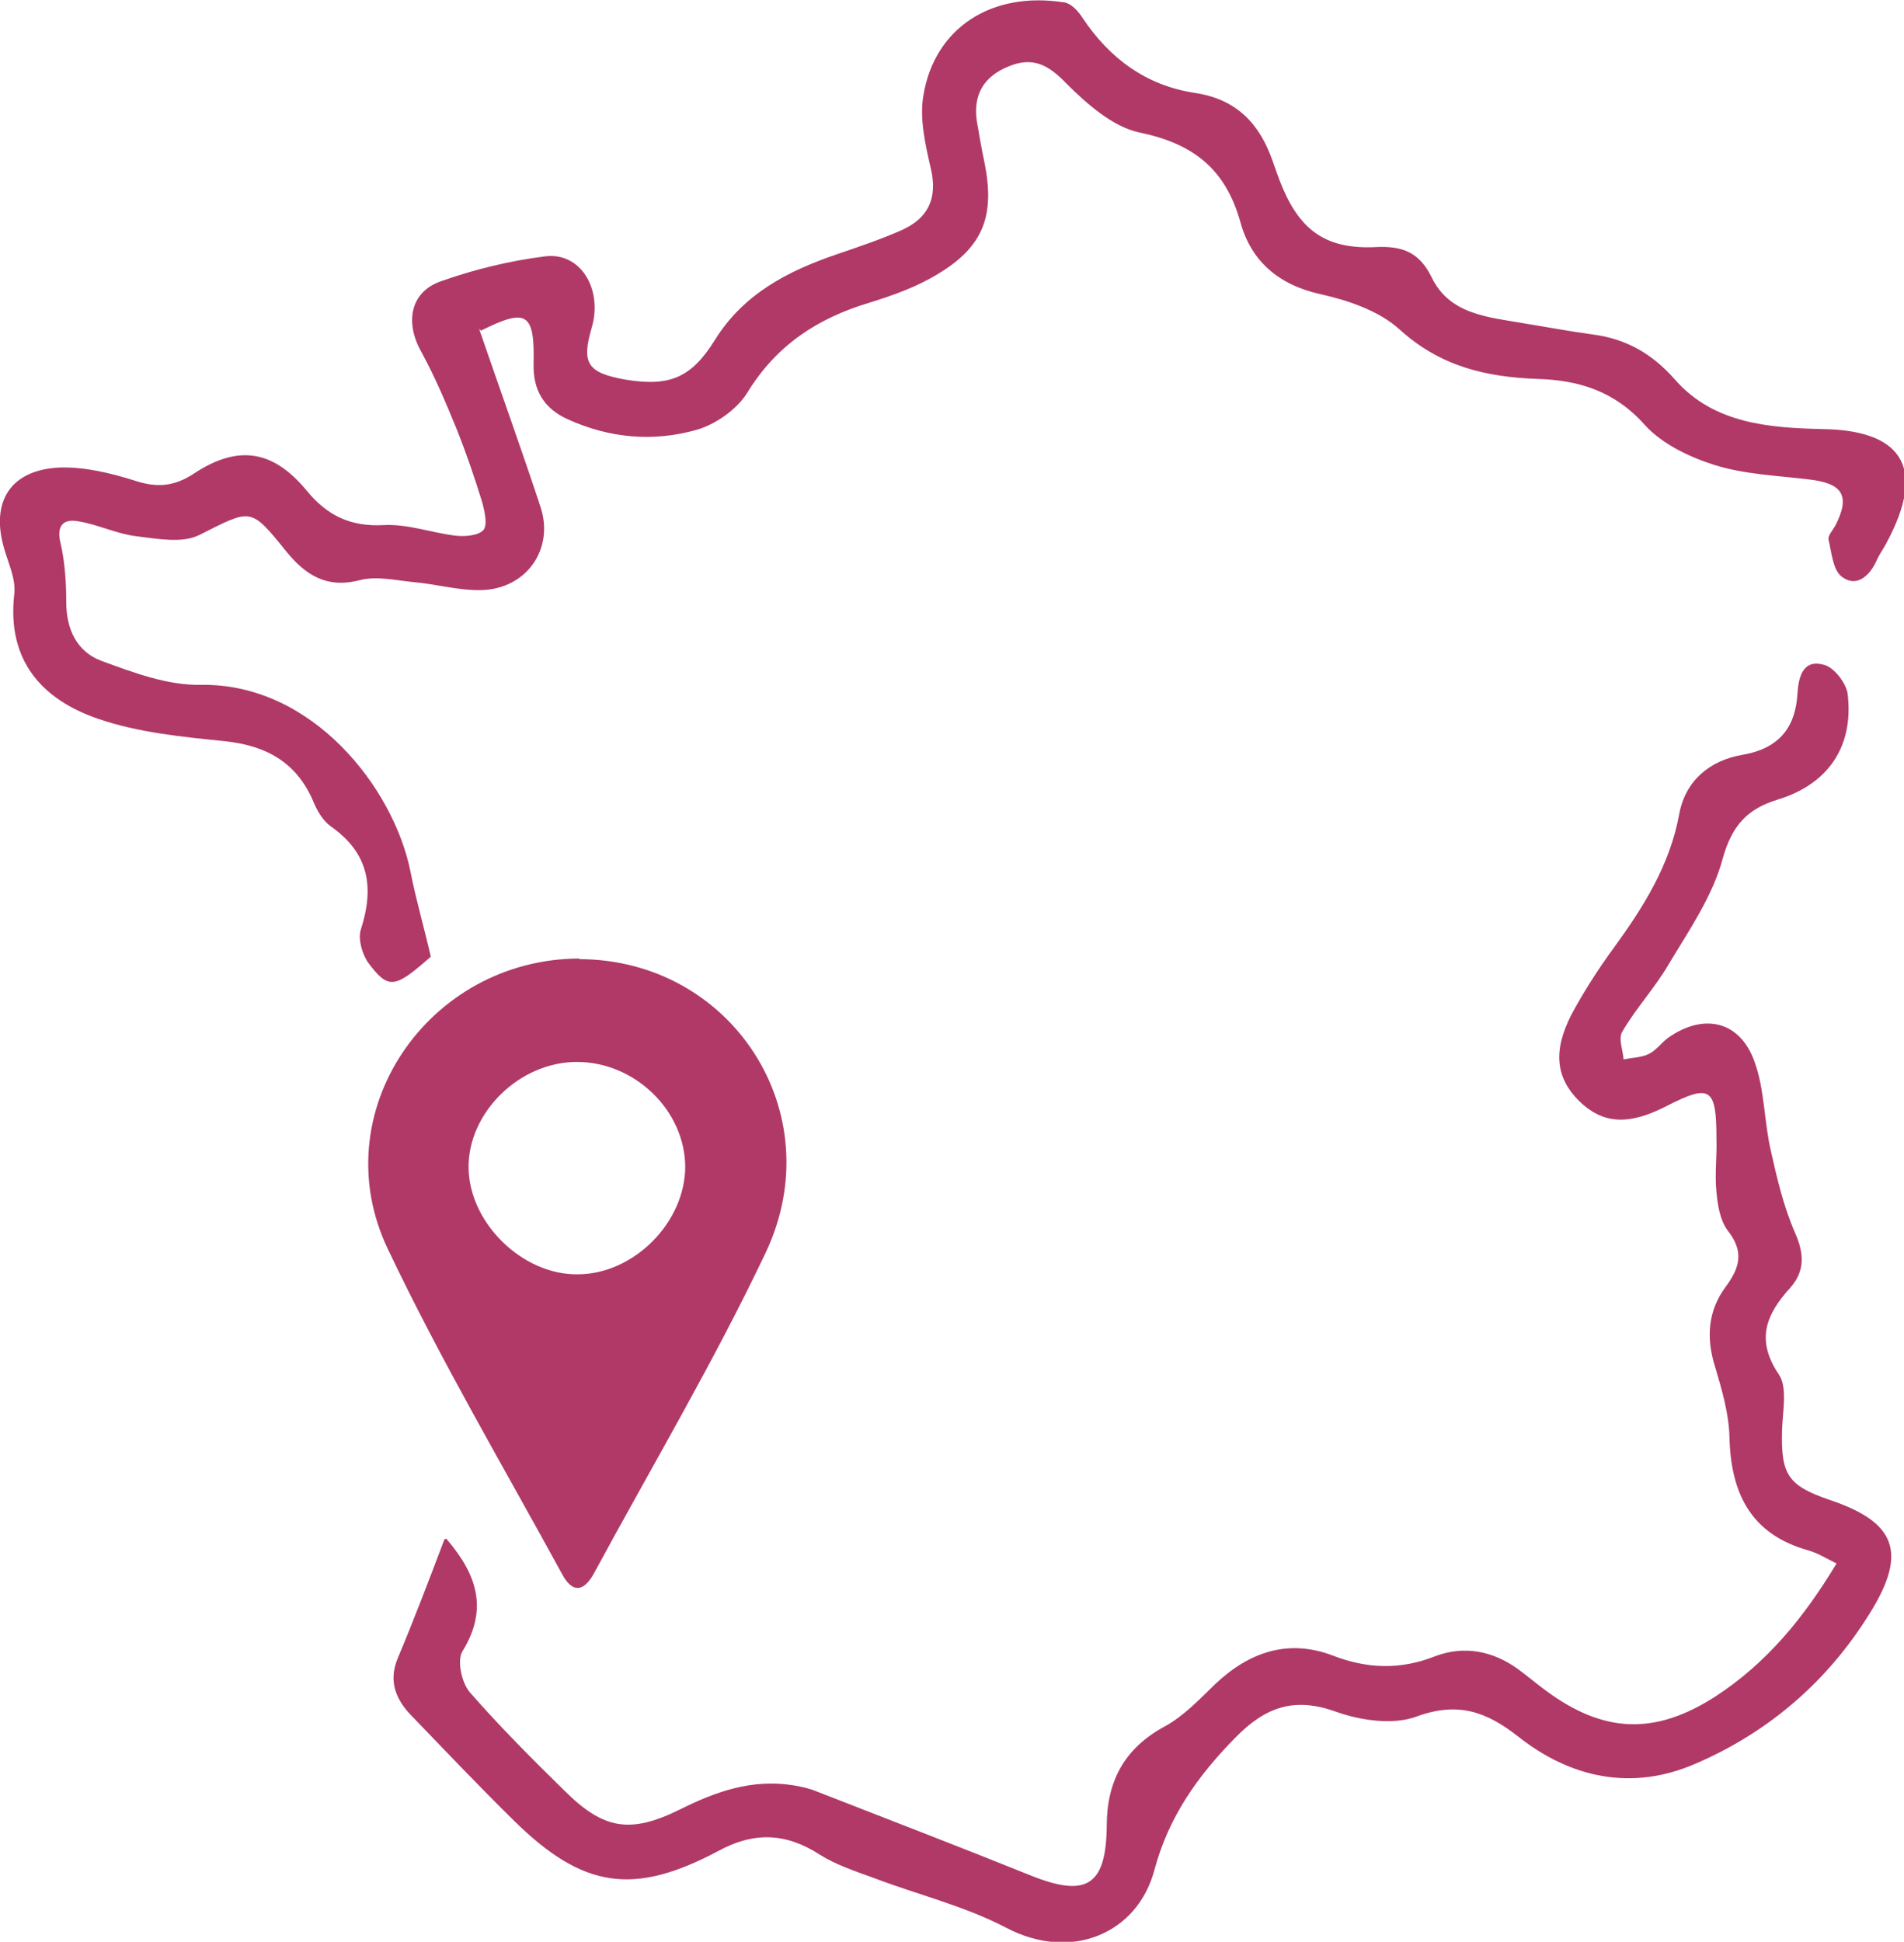 <?xml version="1.0" encoding="UTF-8"?><svg id="Calque_2" xmlns="http://www.w3.org/2000/svg" viewBox="0 0 30.76 31.36"><defs><style>.cls-1{fill:#b03968;}</style></defs><g id="Calque_1-2"><path class="cls-1" d="M7.74,5.31c.34,.99,.68,1.93,.99,2.87,.23,.68-.22,1.33-.95,1.35-.37,.01-.74-.1-1.11-.13-.29-.03-.59-.1-.86-.03-.54,.14-.88-.09-1.19-.47-.58-.72-.56-.68-1.4-.26-.28,.14-.68,.06-1.02,.02-.32-.04-.62-.19-.93-.24-.26-.05-.36,.08-.29,.36,.07,.31,.09,.63,.09,.94,0,.44,.17,.8,.56,.95,.52,.19,1.07,.4,1.61,.39,1.81-.03,3.12,1.67,3.39,3.01,.09,.46,.22,.9,.33,1.38-.58,.51-.68,.54-1.01,.1-.1-.14-.17-.39-.12-.54,.22-.68,.13-1.23-.48-1.66-.13-.09-.23-.26-.29-.41-.27-.63-.76-.9-1.43-.97-.69-.07-1.4-.14-2.04-.36-.91-.31-1.48-.94-1.36-2.01,.03-.24-.09-.49-.16-.73-.23-.77,.1-1.29,.91-1.32,.39-.01,.81,.09,1.19,.21,.36,.12,.64,.1,.96-.11,.71-.47,1.28-.39,1.83,.28,.33,.4,.71,.58,1.24,.55,.38-.02,.76,.12,1.15,.17,.16,.02,.38,0,.46-.09,.07-.08,.02-.3-.02-.45-.12-.39-.25-.77-.4-1.15-.18-.44-.36-.87-.59-1.29-.26-.47-.17-.96,.33-1.13,.54-.19,1.11-.33,1.68-.4,.57-.07,.93,.53,.75,1.15-.17,.58-.07,.73,.54,.84,.72,.12,1.07-.03,1.45-.64,.46-.74,1.17-1.11,1.96-1.38,.35-.12,.71-.24,1.05-.39,.43-.19,.59-.51,.48-.99-.09-.39-.19-.82-.12-1.2,.18-1.07,1.09-1.68,2.28-1.49,.11,.02,.22,.14,.29,.25,.44,.66,1.03,1.09,1.81,1.21,.68,.1,1.05,.5,1.26,1.1,.05,.14,.1,.29,.16,.43,.3,.71,.73,1,1.51,.96,.42-.02,.7,.08,.9,.49,.29,.6,.91,.64,1.48,.74,.37,.06,.74,.13,1.11,.18,.55,.07,.97,.31,1.34,.73,.63,.72,1.54,.78,2.4,.8,1.17,.02,1.73,.54,1,1.87-.05,.09-.11,.17-.15,.27-.12,.25-.33,.42-.56,.24-.14-.11-.16-.39-.21-.6-.01-.06,.07-.15,.11-.22,.25-.49,.12-.69-.45-.75-.5-.06-1.02-.08-1.5-.23-.41-.13-.85-.34-1.13-.65-.48-.54-1.06-.72-1.72-.74-.84-.03-1.58-.2-2.24-.8-.33-.3-.83-.47-1.28-.57-.68-.15-1.12-.54-1.29-1.16-.24-.86-.76-1.27-1.63-1.45-.43-.09-.85-.46-1.18-.79-.29-.3-.54-.44-.93-.28-.4,.16-.58,.45-.52,.88,.04,.23,.08,.47,.13,.7,.16,.83-.02,1.33-.75,1.77-.34,.21-.73,.35-1.12,.47-.83,.25-1.49,.68-1.96,1.44-.16,.27-.51,.52-.82,.61-.7,.2-1.41,.14-2.09-.17-.38-.17-.56-.47-.55-.89,.02-.83-.11-.91-.85-.54Z"/><path class="cls-1" d="M7.21,24.85c.5,.58,.68,1.14,.26,1.82-.09,.15-.01,.51,.12,.66,.48,.55,1,1.07,1.52,1.58,.64,.64,1.07,.71,1.88,.31,.58-.29,1.16-.49,1.81-.39,.13,.02,.27,.05,.39,.1,1.15,.45,2.3,.89,3.44,1.35,.91,.37,1.24,.19,1.25-.79,0-.73,.29-1.26,.94-1.61,.31-.17,.56-.44,.81-.68,.55-.52,1.18-.74,1.91-.46,.55,.21,1.08,.23,1.64,.01,.47-.18,.94-.09,1.35,.21,.15,.11,.29,.23,.44,.34,.93,.69,1.76,.73,2.74,.1,.83-.54,1.43-1.27,1.96-2.15-.18-.09-.31-.17-.45-.21-.94-.26-1.26-.93-1.28-1.84-.01-.37-.12-.75-.23-1.12-.15-.47-.12-.91,.17-1.3,.23-.31,.3-.57,.03-.91-.12-.16-.16-.4-.18-.62-.03-.29,.01-.58,0-.86,0-.83-.1-.89-.82-.52-.61,.31-1.02,.28-1.4-.09-.37-.37-.43-.8-.12-1.4,.2-.37,.43-.73,.68-1.07,.48-.66,.91-1.34,1.06-2.17,.1-.53,.49-.86,1.02-.95,.59-.1,.86-.44,.89-1,.02-.3,.11-.55,.44-.45,.16,.05,.35,.3,.37,.47,.1,.84-.31,1.45-1.12,1.7-.5,.15-.75,.42-.9,.96-.16,.6-.54,1.15-.87,1.7-.22,.38-.53,.71-.75,1.09-.07,.11,.01,.3,.02,.45,.14-.03,.29-.03,.41-.09,.12-.06,.2-.18,.31-.26,.58-.41,1.17-.27,1.4,.4,.16,.45,.15,.96,.26,1.43,.1,.45,.21,.91,.39,1.32,.15,.34,.16,.62-.08,.89-.39,.43-.56,.84-.18,1.4,.14,.21,.06,.59,.05,.89-.02,.72,.09,.9,.76,1.13,1.08,.36,1.27,.85,.66,1.83-.68,1.1-1.63,1.92-2.81,2.43-1.03,.45-2.02,.24-2.88-.44-.51-.4-.97-.56-1.63-.32-.37,.14-.89,.07-1.29-.07-.68-.25-1.15-.09-1.64,.41-.61,.62-1.08,1.28-1.31,2.14-.27,1.02-1.34,1.49-2.4,.93-.67-.35-1.42-.53-2.13-.8-.3-.11-.61-.21-.88-.38-.54-.35-1.06-.37-1.63-.06-1.37,.73-2.19,.61-3.3-.48-.57-.56-1.12-1.14-1.67-1.71-.25-.26-.37-.56-.21-.93,.26-.62,.5-1.25,.75-1.91Z"/><path class="cls-1" d="M9.35,15.49c2.47,0,4.09,2.48,3.02,4.74-.84,1.77-1.85,3.47-2.78,5.19-.17,.3-.35,.3-.51,0-.95-1.74-1.96-3.45-2.81-5.24-1.06-2.2,.64-4.7,3.1-4.7Zm1.72,3.36c0-.91-.81-1.7-1.75-1.7-.93,0-1.76,.82-1.75,1.71,.01,.89,.87,1.73,1.76,1.72,.91,0,1.74-.84,1.74-1.74Z"/></g></svg>